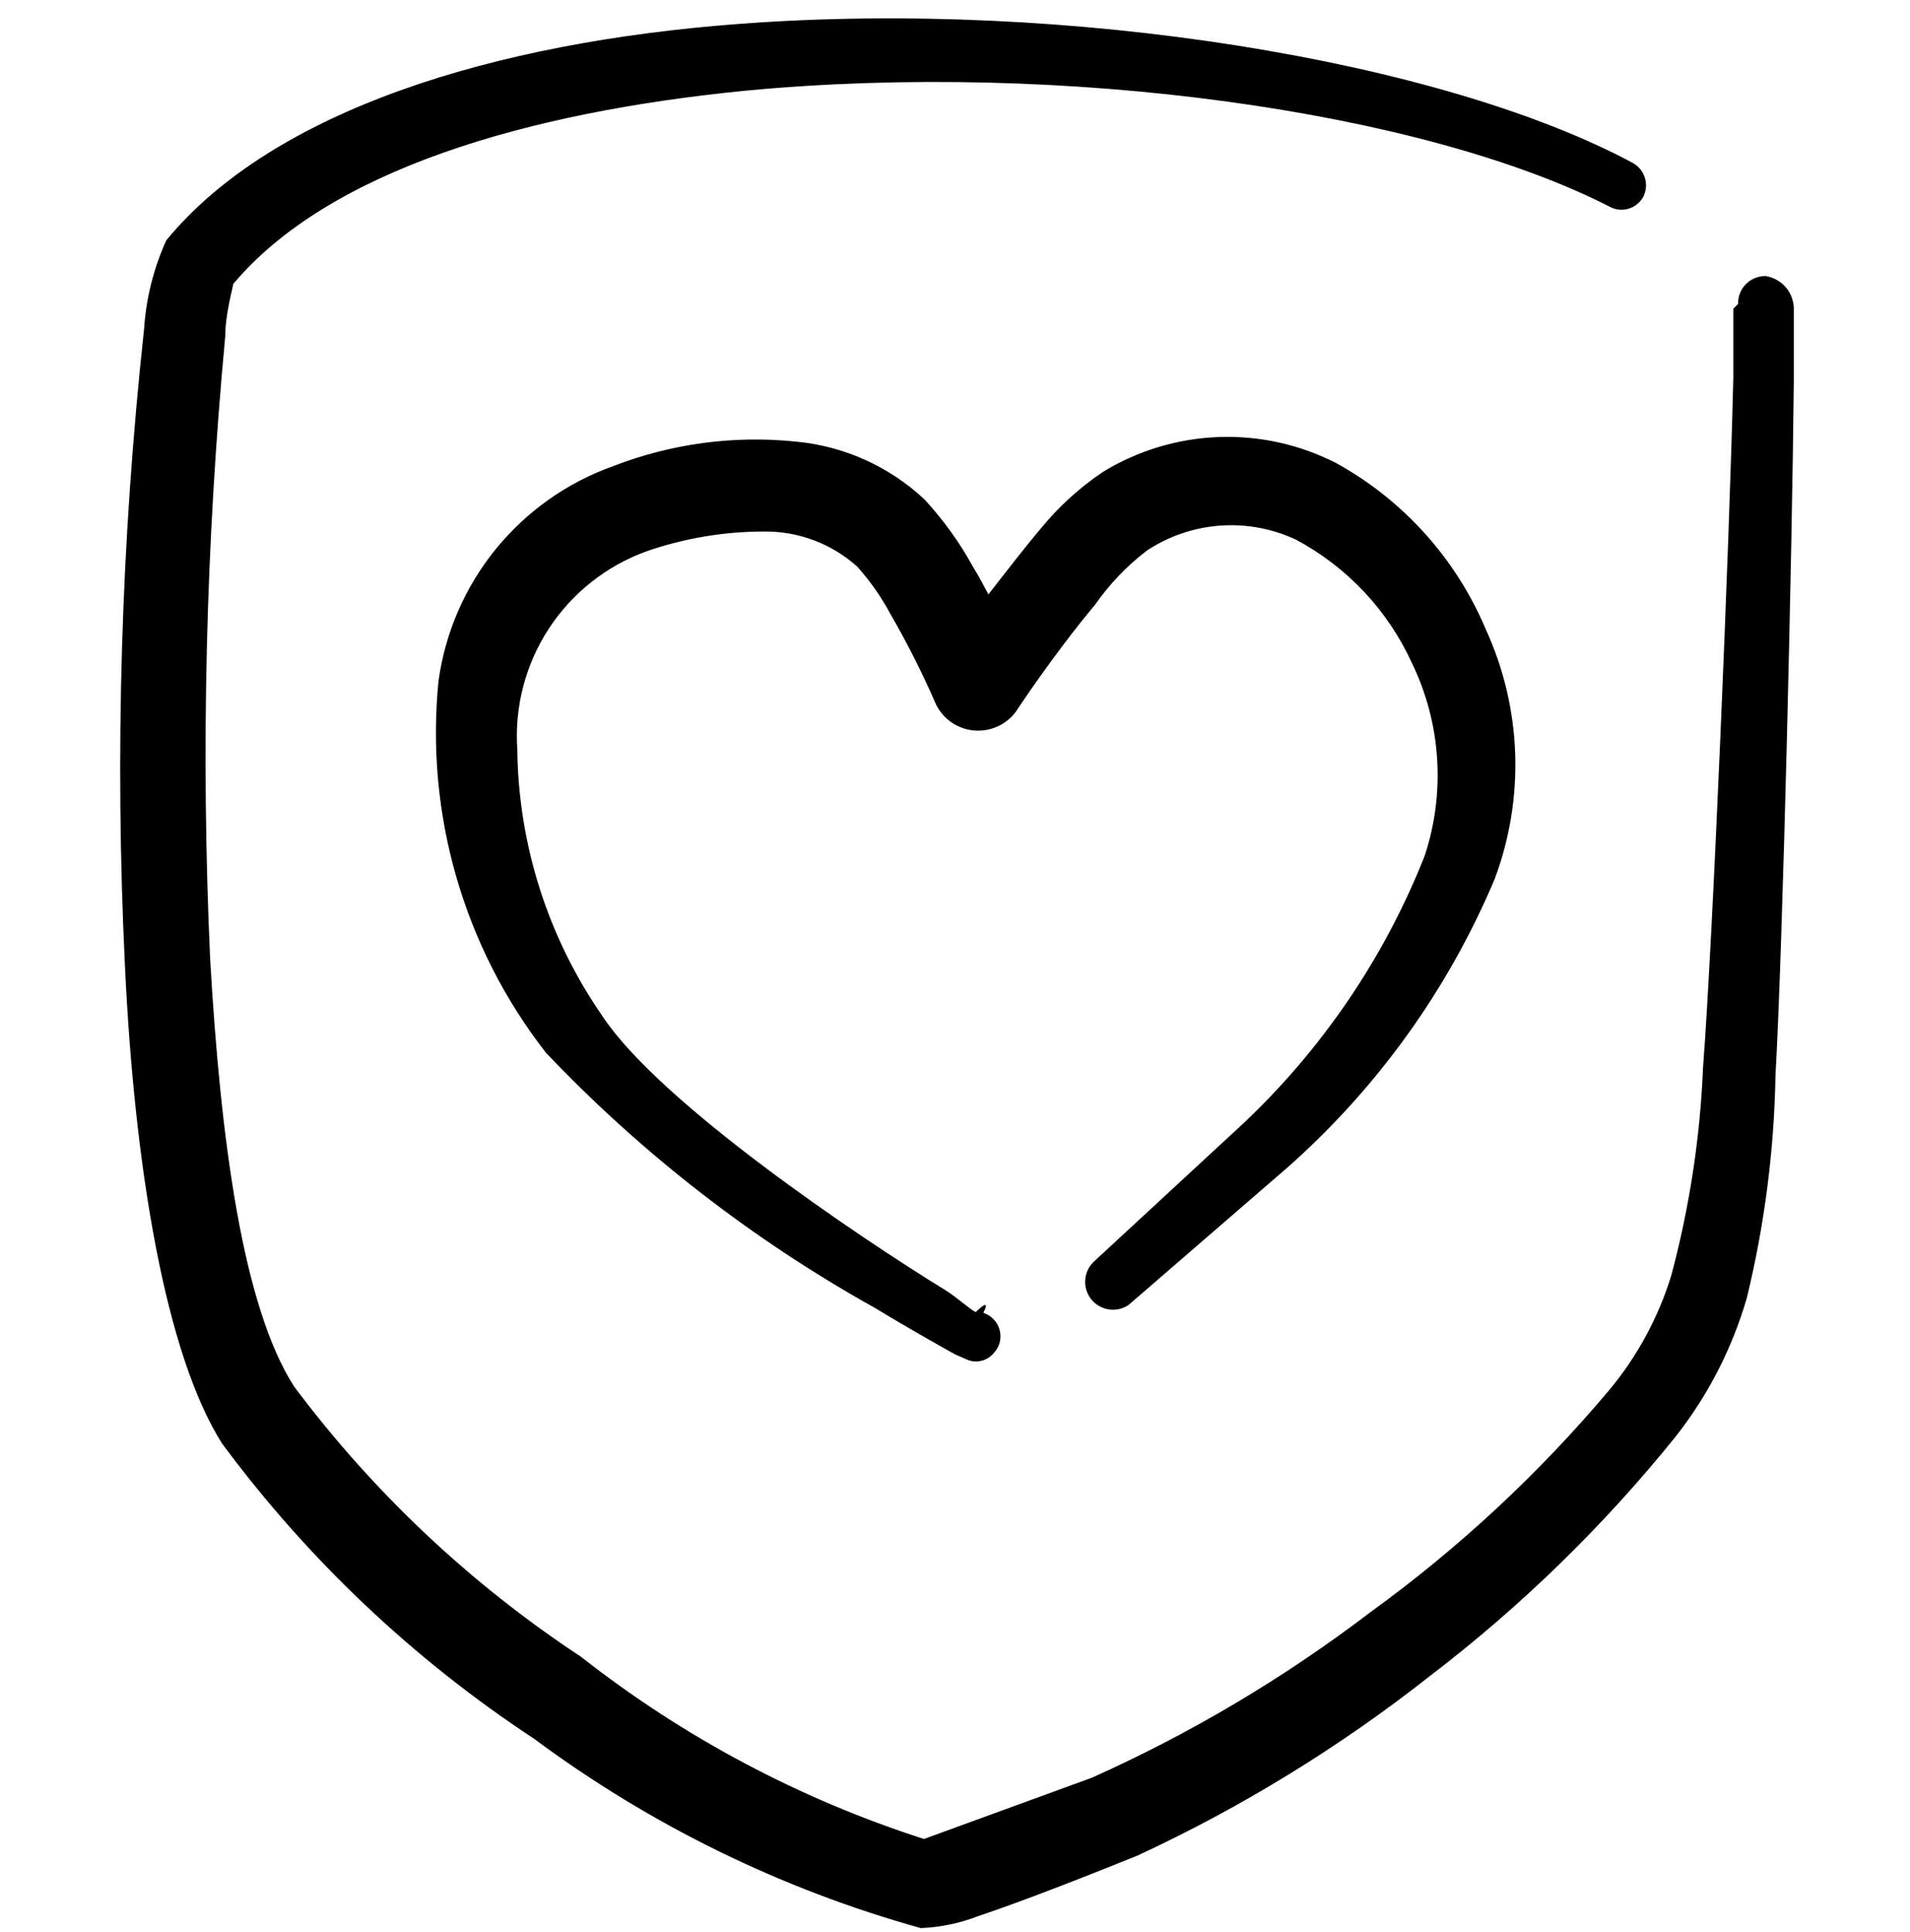 <svg width="86" height="87" viewBox="0 0 86 87" fill="none" xmlns="http://www.w3.org/2000/svg">
<g clip-path="url(#clip0_205_556)">
<path fill-rule="evenodd" clip-rule="evenodd" d="M43.932 59.087C44.111 59.087 44.218 59.087 44.29 59.087H43.932ZM44.29 59.087C44.541 58.585 44.29 58.729 43.932 59.087C43.609 58.908 43.108 58.442 42.606 58.12C38.629 55.683 29.706 49.663 27.126 45.757C24.678 42.228 23.342 38.047 23.292 33.753C23.161 31.837 23.656 29.931 24.703 28.321C25.75 26.712 27.292 25.487 29.097 24.83C30.802 24.238 32.595 23.935 34.4 23.935C35.946 23.916 37.442 24.479 38.593 25.511C39.18 26.164 39.686 26.886 40.098 27.661C40.857 28.97 41.539 30.322 42.14 31.71C42.298 32.035 42.536 32.314 42.832 32.521C43.128 32.727 43.472 32.855 43.832 32.891C44.191 32.927 44.553 32.87 44.885 32.726C45.216 32.582 45.505 32.356 45.724 32.069C45.724 32.069 47.444 29.453 49.307 27.231C49.953 26.304 50.739 25.482 51.636 24.795C52.617 24.145 53.748 23.758 54.921 23.67C56.094 23.582 57.27 23.797 58.337 24.293C60.643 25.52 62.482 27.471 63.569 29.847C64.888 32.564 65.094 35.688 64.142 38.555C62.327 43.134 59.525 47.257 55.936 50.63L49.271 56.794C49.036 57.007 48.891 57.3 48.864 57.616C48.837 57.932 48.93 58.246 49.125 58.495C49.321 58.745 49.603 58.911 49.916 58.961C50.229 59.011 50.549 58.941 50.812 58.765L57.978 52.565C62.015 48.992 65.199 44.56 67.295 39.594C67.974 37.785 68.289 35.859 68.222 33.928C68.154 31.997 67.705 30.099 66.901 28.342C65.56 25.16 63.187 22.522 60.164 20.853C58.527 20.015 56.702 19.611 54.863 19.68C53.025 19.749 51.235 20.288 49.665 21.247C48.614 21.953 47.672 22.811 46.87 23.791C46.082 24.723 45.258 25.798 44.505 26.765C44.29 26.371 44.075 25.941 43.824 25.547C43.221 24.447 42.487 23.425 41.639 22.501C40.049 21.006 38.006 20.086 35.834 19.885C33.037 19.596 30.212 19.977 27.592 20.996C25.524 21.737 23.699 23.03 22.315 24.736C20.931 26.442 20.042 28.495 19.744 30.671C19.147 36.664 20.879 42.656 24.582 47.405C28.917 51.968 33.919 55.846 39.417 58.908C41.065 59.911 42.427 60.664 43 60.986L43.574 61.237C43.779 61.316 44.005 61.327 44.217 61.269C44.43 61.211 44.619 61.087 44.756 60.915C44.859 60.805 44.937 60.675 44.987 60.533C45.036 60.391 45.055 60.24 45.043 60.09C45.026 59.873 44.946 59.666 44.812 59.493C44.678 59.321 44.497 59.193 44.29 59.123V59.087Z" fill="black"/>
<path fill-rule="evenodd" clip-rule="evenodd" d="M78.045 13.901C78.045 14.439 78.045 15.514 78.045 16.983C77.866 24.58 77.113 42.461 76.683 48.051C76.552 51.223 76.071 54.371 75.25 57.439C74.669 59.327 73.719 61.081 72.455 62.599C69.292 66.357 65.682 69.714 61.705 72.596C57.825 75.555 53.617 78.055 49.163 80.05L41.603 82.809C36.009 81.011 30.779 78.232 26.158 74.603C21.19 71.328 16.826 67.218 13.258 62.456C10.929 58.872 9.926 51.311 9.46 43.141C9.04 33.808 9.267 24.457 10.141 15.156C10.141 14.152 10.463 13.077 10.499 12.791C14.799 7.666 23.722 5.051 33.576 4.083C47.909 2.721 64.106 5.015 72.491 9.315C72.62 9.383 72.762 9.426 72.908 9.44C73.053 9.453 73.2 9.438 73.34 9.395C73.48 9.351 73.61 9.281 73.723 9.187C73.835 9.094 73.928 8.979 73.996 8.849C74.125 8.586 74.149 8.284 74.062 8.004C73.976 7.724 73.785 7.488 73.53 7.344C64.93 2.721 48.124 -0.038 33.325 1.073C22.217 1.897 12.291 4.979 7.489 10.82C6.914 12.085 6.574 13.445 6.486 14.833C5.451 24.352 5.163 33.936 5.626 43.5C6.056 52.601 7.453 60.986 9.998 65C13.862 70.222 18.617 74.722 24.044 78.294C29.277 82.181 35.18 85.072 41.459 86.822C42.343 86.786 43.215 86.604 44.039 86.285C46.189 85.568 49.522 84.242 51.206 83.561C55.902 81.385 60.328 78.667 64.393 75.463C68.488 72.334 72.193 68.725 75.429 64.713C76.899 62.85 77.994 60.721 78.654 58.442C79.452 55.156 79.885 51.791 79.944 48.409C80.267 42.783 80.697 24.795 80.768 17.162C80.768 15.621 80.768 14.511 80.768 13.973C80.782 13.608 80.662 13.25 80.432 12.966C80.201 12.683 79.875 12.493 79.514 12.432C79.348 12.427 79.183 12.456 79.028 12.518C78.874 12.579 78.734 12.671 78.616 12.789C78.499 12.906 78.407 13.046 78.346 13.201C78.284 13.355 78.255 13.52 78.26 13.686L78.045 13.901Z" fill="black"/>
</g>
<defs>
<clipPath id="clip0_205_556">
<rect width="86" height="86" fill="white" transform="translate(0 0.822)"/>
</clipPath>
</defs>
</svg>
